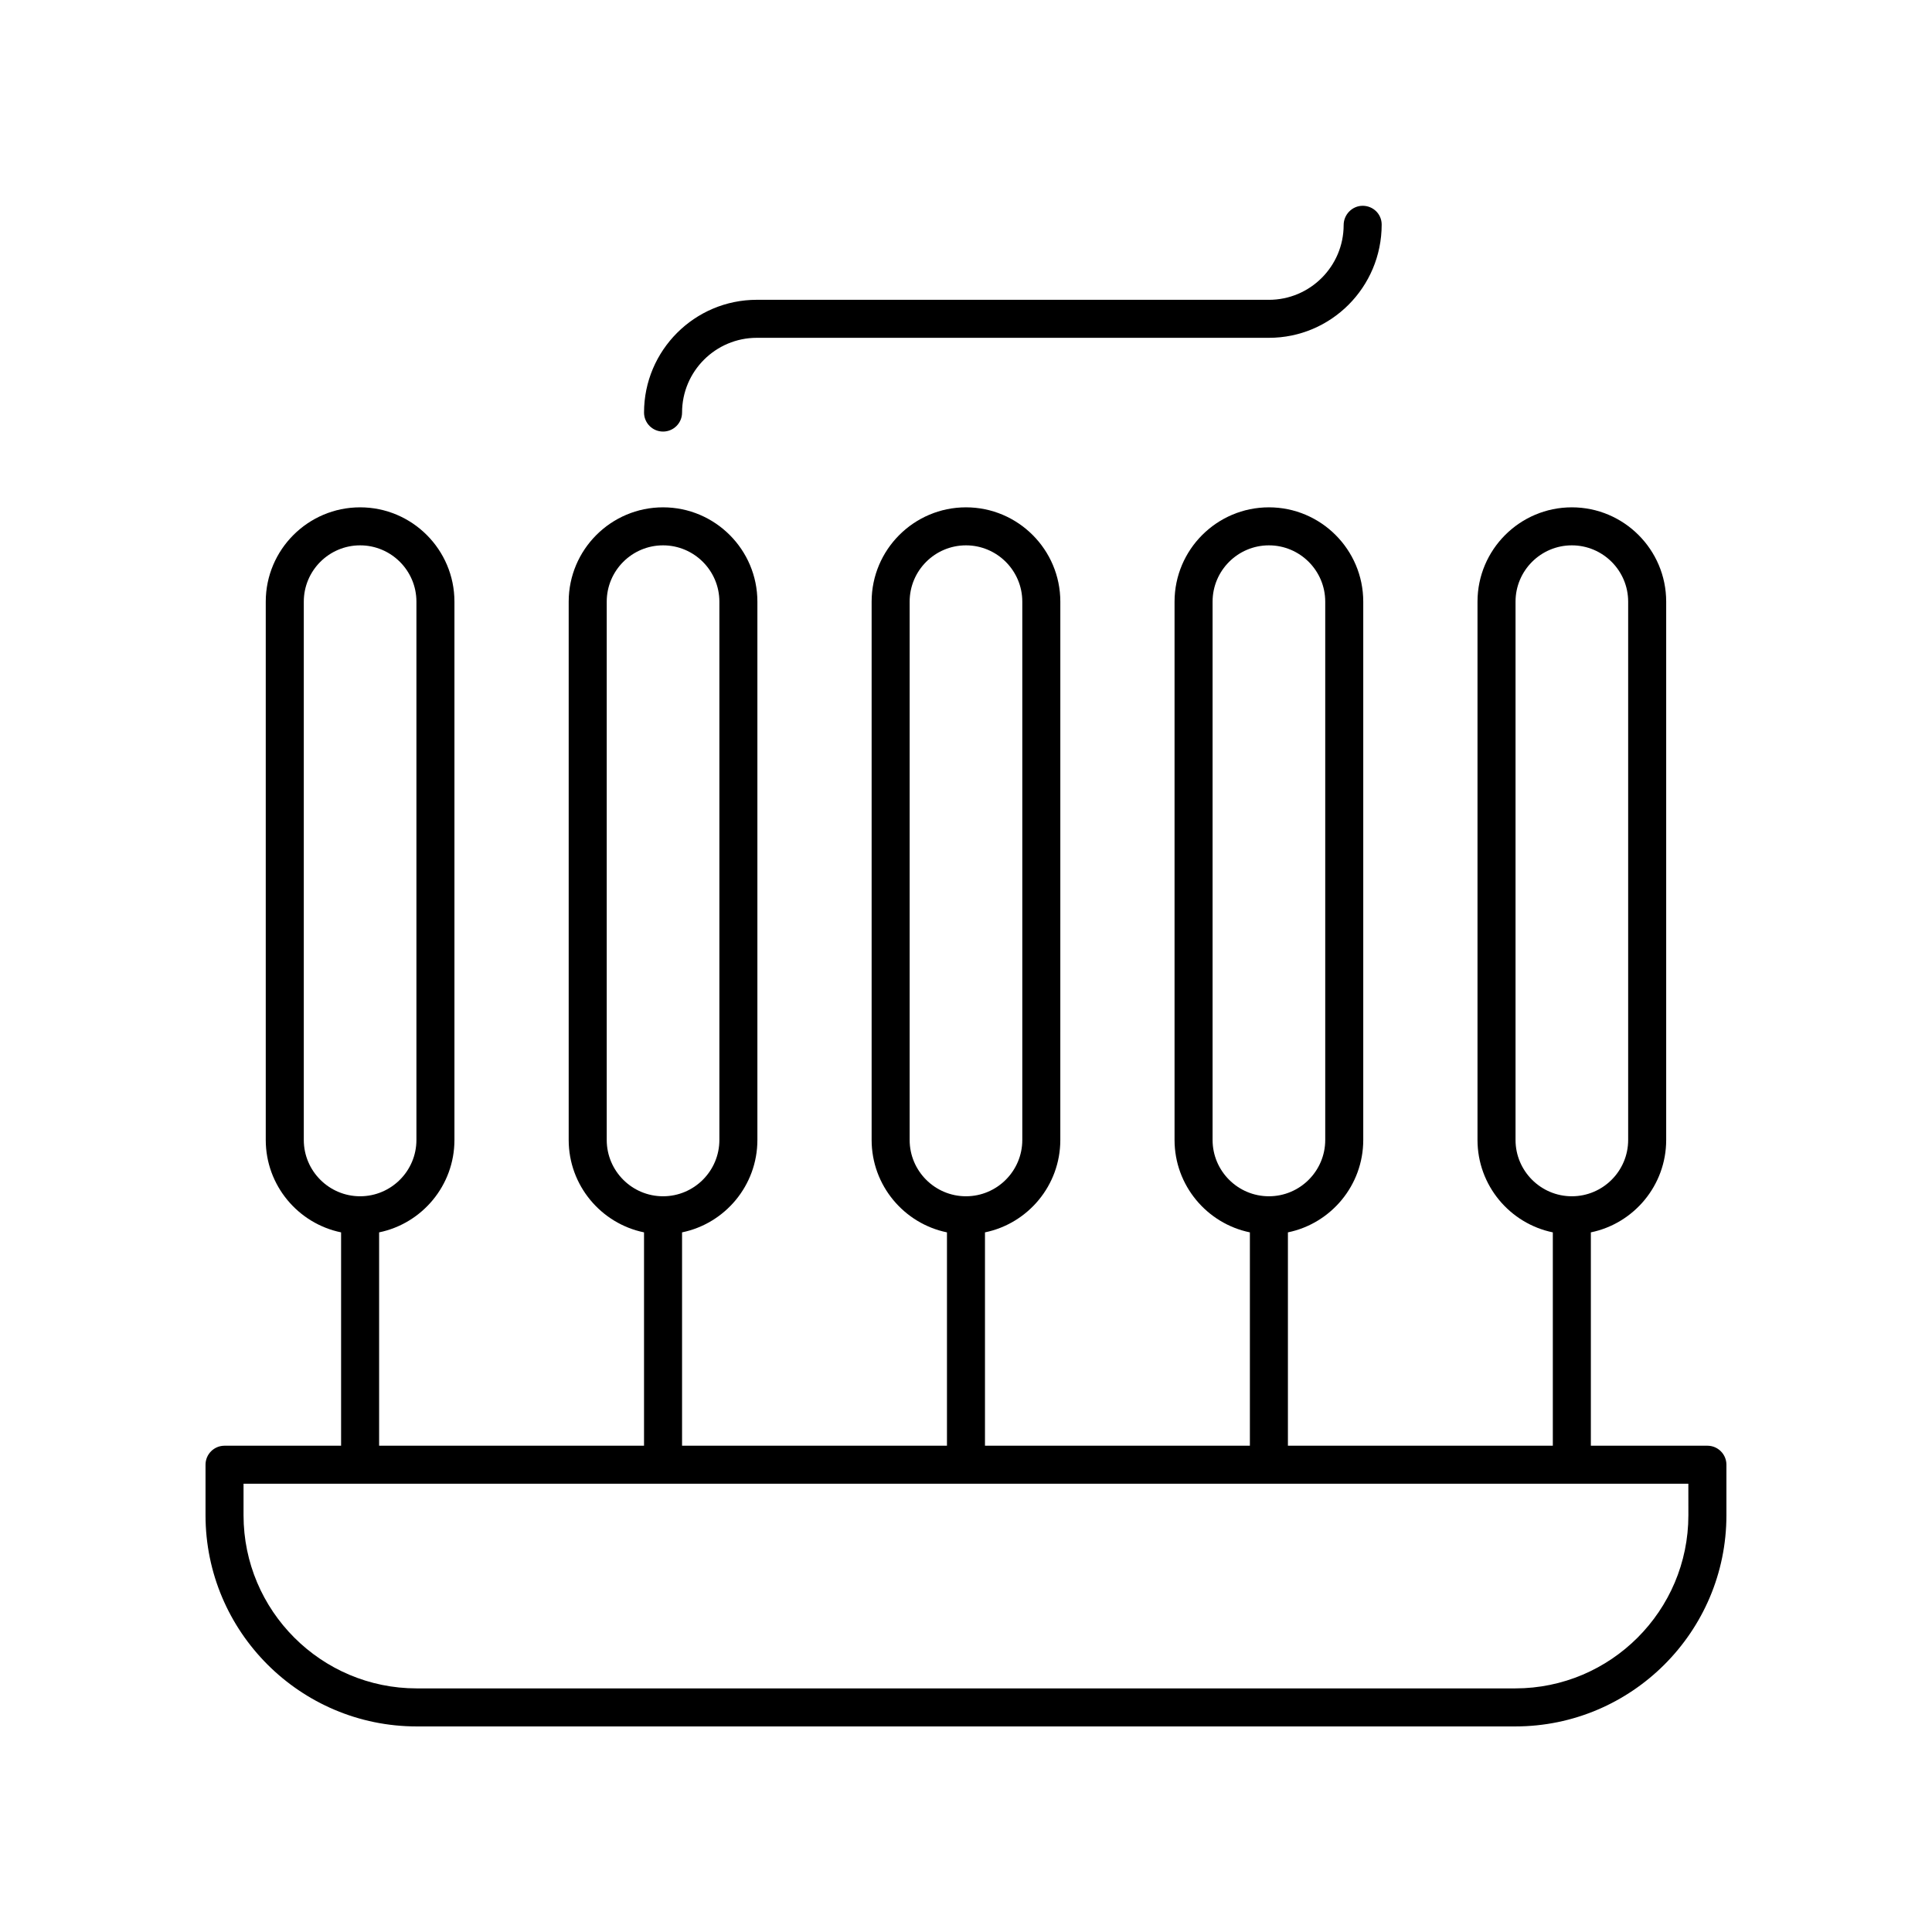 <?xml version="1.0" encoding="UTF-8"?>
<!-- Uploaded to: ICON Repo, www.svgrepo.com, Generator: ICON Repo Mixer Tools -->
<svg fill="#000000" width="800px" height="800px" version="1.1" viewBox="144 144 512 512" xmlns="http://www.w3.org/2000/svg">
 <g>
  <path d="m596.48 527.13h-30.887v-56.539c11.379-2.336 19.965-12.434 19.965-24.492v-142.65c0-13.785-11.219-25-25.004-25s-25 11.215-25 25v142.65c0 12.059 8.582 22.156 19.961 24.492v56.539h-70.203v-56.539c11.379-2.336 19.965-12.434 19.965-24.492v-142.65c0-13.785-11.219-25-25.004-25s-25.004 11.215-25.004 25v142.65c0 12.059 8.586 22.156 19.965 24.492v56.539h-70.203v-56.539c11.379-2.336 19.965-12.434 19.965-24.492l0.004-142.65c0-13.785-11.219-25-25.004-25s-25.004 11.215-25.004 25v142.65c0 12.059 8.586 22.156 19.965 24.492v56.539h-70.203v-56.539c11.379-2.336 19.965-12.434 19.965-24.492v-142.65c0-13.785-11.219-25-25.004-25s-25.004 11.215-25.004 25v142.65c0 12.059 8.586 22.156 19.965 24.492v56.539h-70.203v-56.539c11.379-2.34 19.961-12.434 19.961-24.492v-142.65c0-13.785-11.211-25-25-25-13.785 0-25.004 11.215-25.004 25v142.65c0 12.059 8.586 22.156 19.965 24.492v56.539h-30.887c-2.785 0-5.039 2.254-5.039 5.039v13.387c0.004 30.855 25.109 55.965 55.969 55.965h291.12c30.855 0 55.965-25.109 55.965-55.965v-13.387c0-2.781-2.254-5.039-5.039-5.039zm-50.848-81.031v-142.65c0-8.23 6.695-14.926 14.922-14.926 8.23 0 14.926 6.695 14.926 14.926v142.65c0 8.23-6.695 14.926-14.926 14.926-8.227 0-14.922-6.695-14.922-14.926zm-80.285 0v-142.65c0-8.23 6.695-14.926 14.926-14.926 8.23 0 14.926 6.695 14.926 14.926v142.65c0 8.23-6.695 14.926-14.926 14.926-8.23 0-14.926-6.695-14.926-14.926zm-80.281 0v-142.65c0-8.23 6.695-14.926 14.926-14.926 8.23 0 14.926 6.695 14.926 14.926v142.65c0 8.23-6.695 14.926-14.926 14.926-8.23 0-14.926-6.695-14.926-14.926zm-80.277 0v-142.65c0-8.23 6.695-14.926 14.926-14.926s14.926 6.695 14.926 14.926v142.65c0 8.23-6.695 14.926-14.926 14.926s-14.926-6.695-14.926-14.926zm-80.281 0v-142.65c0-8.23 6.695-14.926 14.926-14.926 8.227 0 14.922 6.695 14.922 14.926v142.65c0 8.23-6.695 14.926-14.922 14.926-8.23 0-14.926-6.695-14.926-14.926zm366.93 99.457c0 25.301-20.586 45.887-45.887 45.887h-291.12c-25.305 0-45.891-20.586-45.891-45.887v-8.348h382.89z"/>
  <path d="m500.08 203.65c0 10.922-8.887 19.805-19.805 19.805l-135.72-0.004c-16.477 0-29.879 13.406-29.879 29.879 0 2.781 2.254 5.039 5.039 5.039s5.039-2.254 5.039-5.039c0-10.922 8.887-19.805 19.805-19.805h135.72c16.477 0 29.879-13.406 29.879-30.016 0-2.781-2.254-4.973-5.039-4.973-2.785 0.008-5.039 2.332-5.039 5.113z"/>
 </g>
</svg>